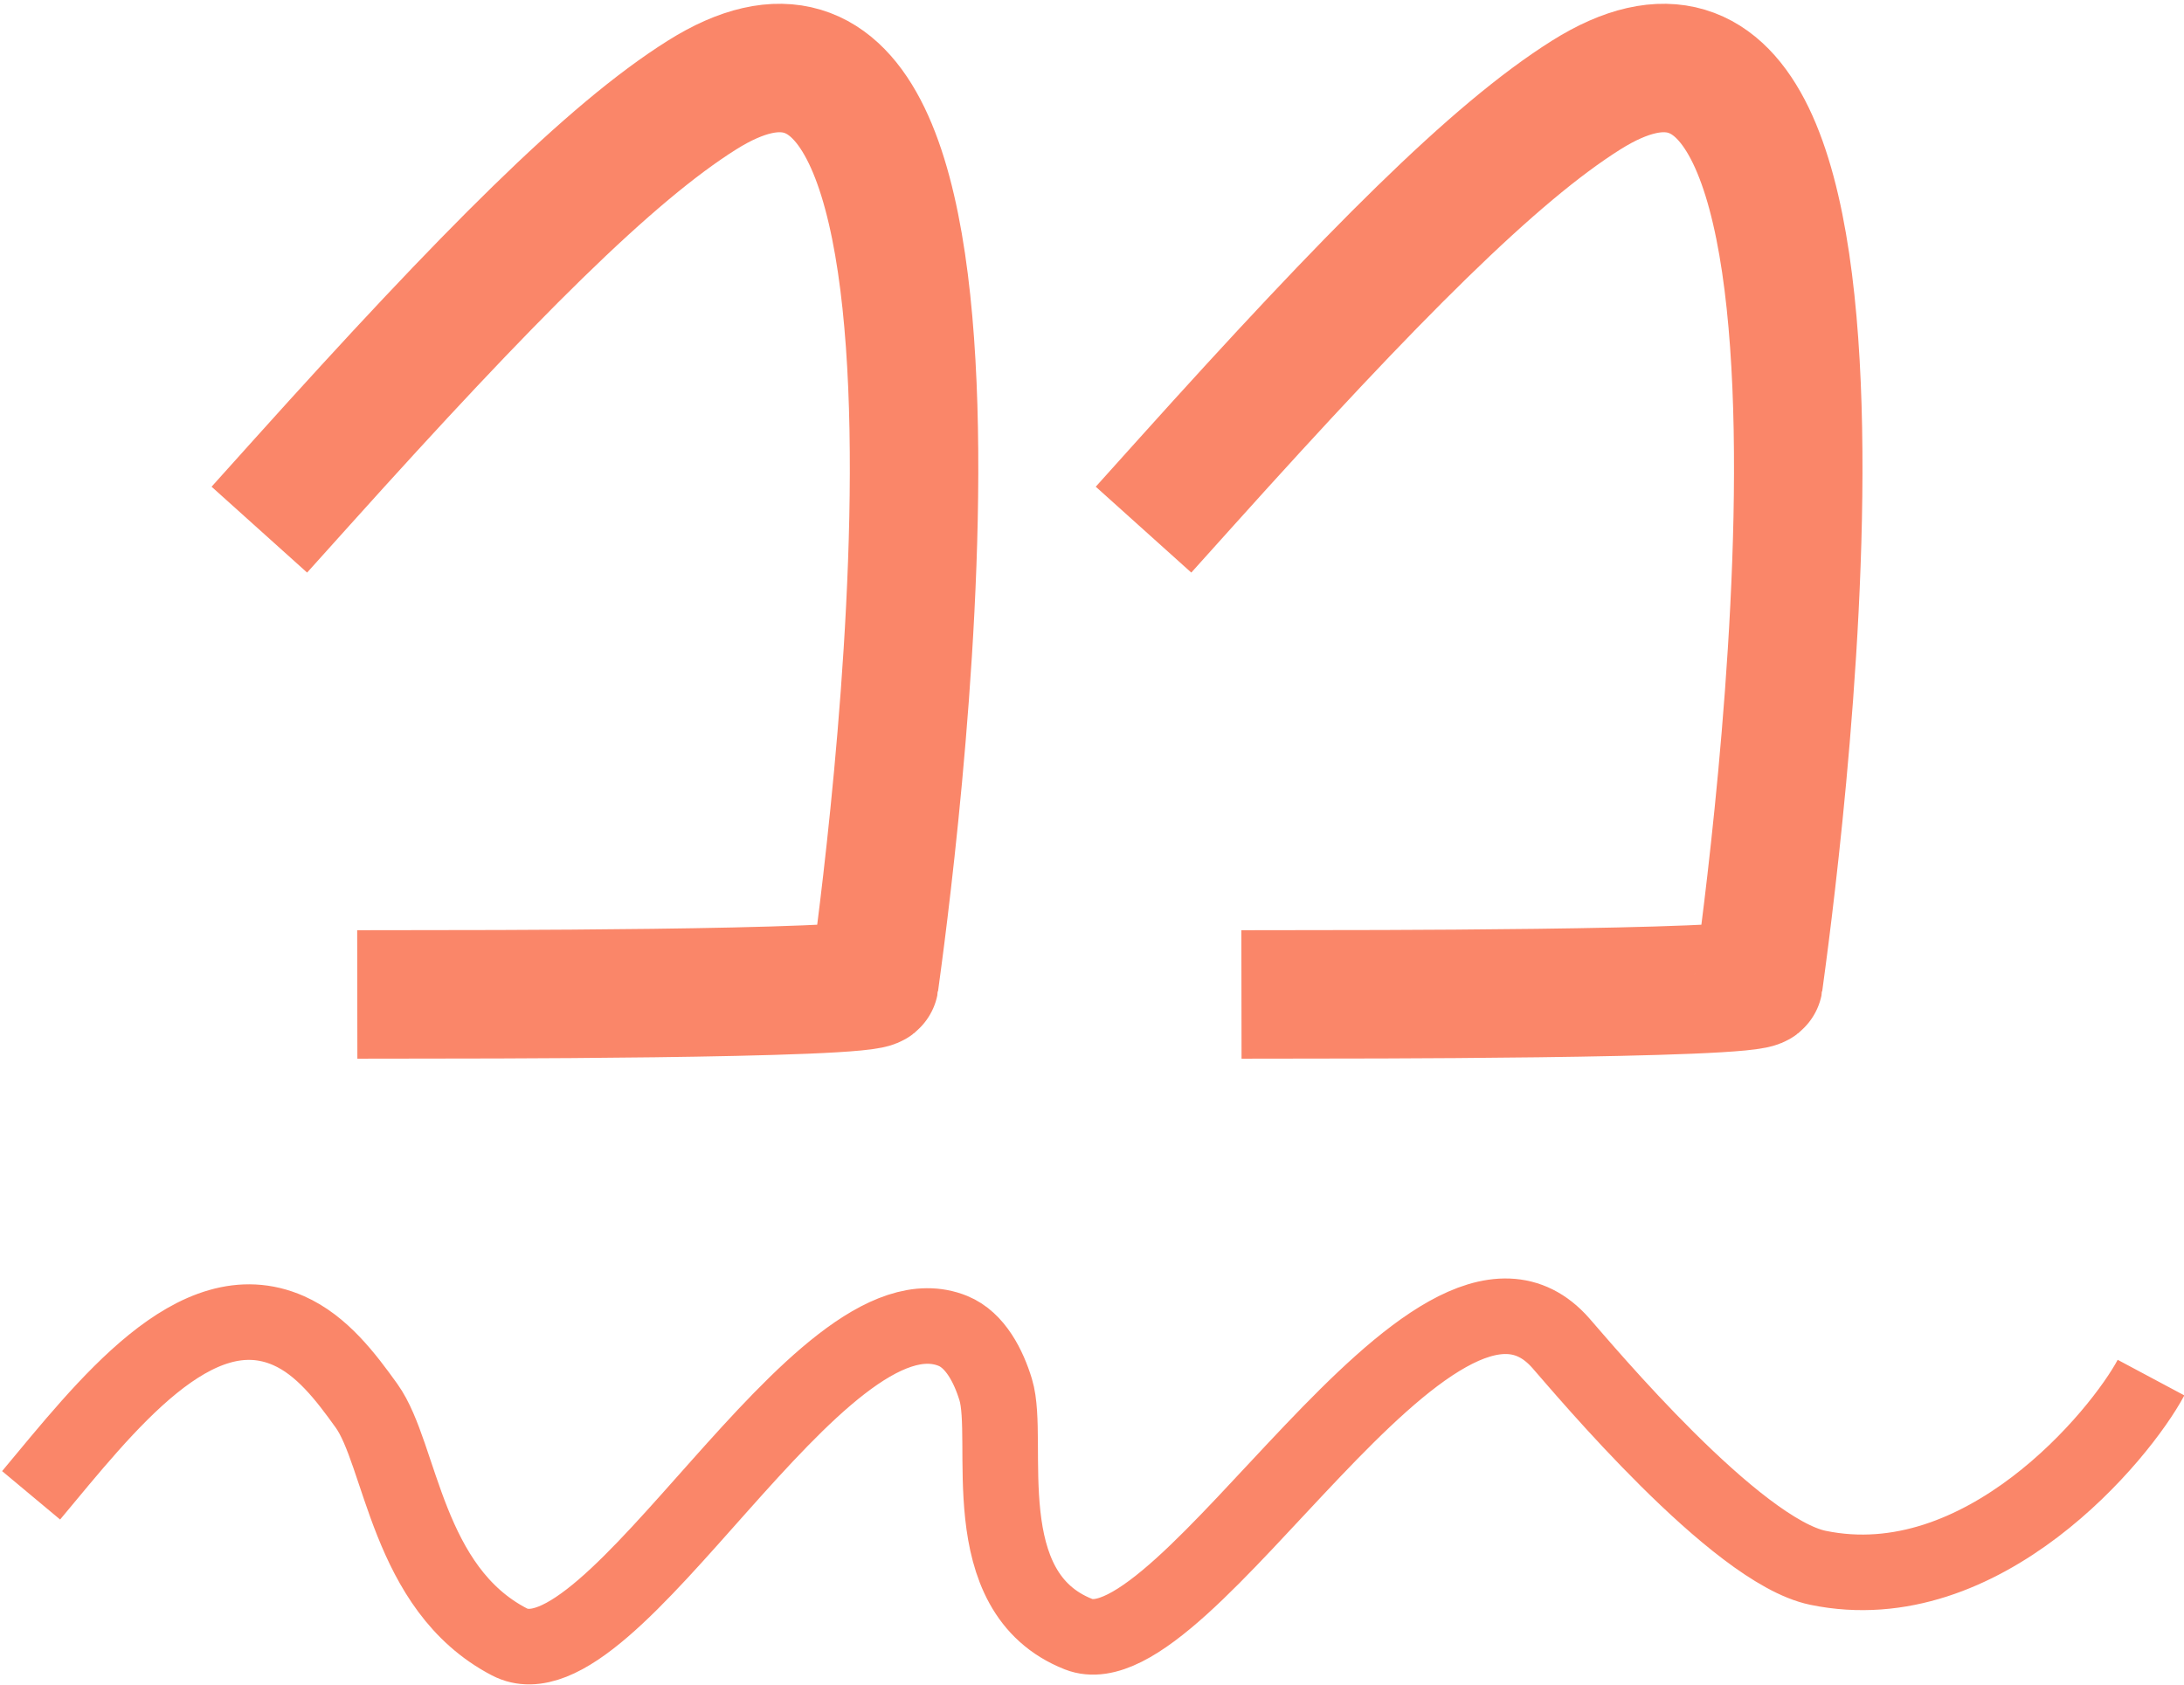 <?xml version="1.0" encoding="UTF-8"?> <svg xmlns="http://www.w3.org/2000/svg" xmlns:xlink="http://www.w3.org/1999/xlink" width="289px" height="223px" viewBox="0 0 289 223"> <!-- Generator: Sketch 52.5 (67469) - http://www.bohemiancoding.com/sketch --> <title>Group 9</title> <desc>Created with Sketch.</desc> <g id="Page-1" stroke="none" stroke-width="1" fill="none" fill-rule="evenodd"> <g id="Group-9" transform="translate(4, 9)" stroke="#FA8669"> <path d="M36,54.772 C60.668,27.329 76.741,11.221 88.882,3.585 C131.553,-23.254 113.34,109.036 111.706,121.016 C111.482,122.663 53.942,122.59 51.777,122.593" id="Path-3-Copy-19" stroke-width="17" stroke-linecap="square" stroke-linejoin="round"></path> <path d="M153,54.772 C177.668,27.329 193.741,11.221 205.882,3.585 C248.553,-23.254 230.34,109.036 228.706,121.016 C228.482,122.663 170.942,122.59 168.777,122.593" id="Path-3-Copy-20" stroke-width="17" stroke-linecap="square" stroke-linejoin="round"></path> <path d="M0.116,188.889 C9.998,177.05 21.833,161.639 34.2,167.101 C38.569,169.03 41.728,173.167 44.509,177.05 C49.129,183.502 49.804,201.214 63.406,208.288 C77.008,215.362 104.364,159.913 122.099,167.132 C125.067,168.34 126.824,171.839 127.758,174.905 C129.804,181.623 124.561,201.686 138.723,207.27 C152.886,212.854 185.9,149.833 202.533,168.745 C205.651,172.29 225.647,196.226 236.569,198.484 C258.381,202.991 276.565,180.936 280.635,173.312" id="Path-22" stroke-width="10"></path> </g> </g> </svg> 